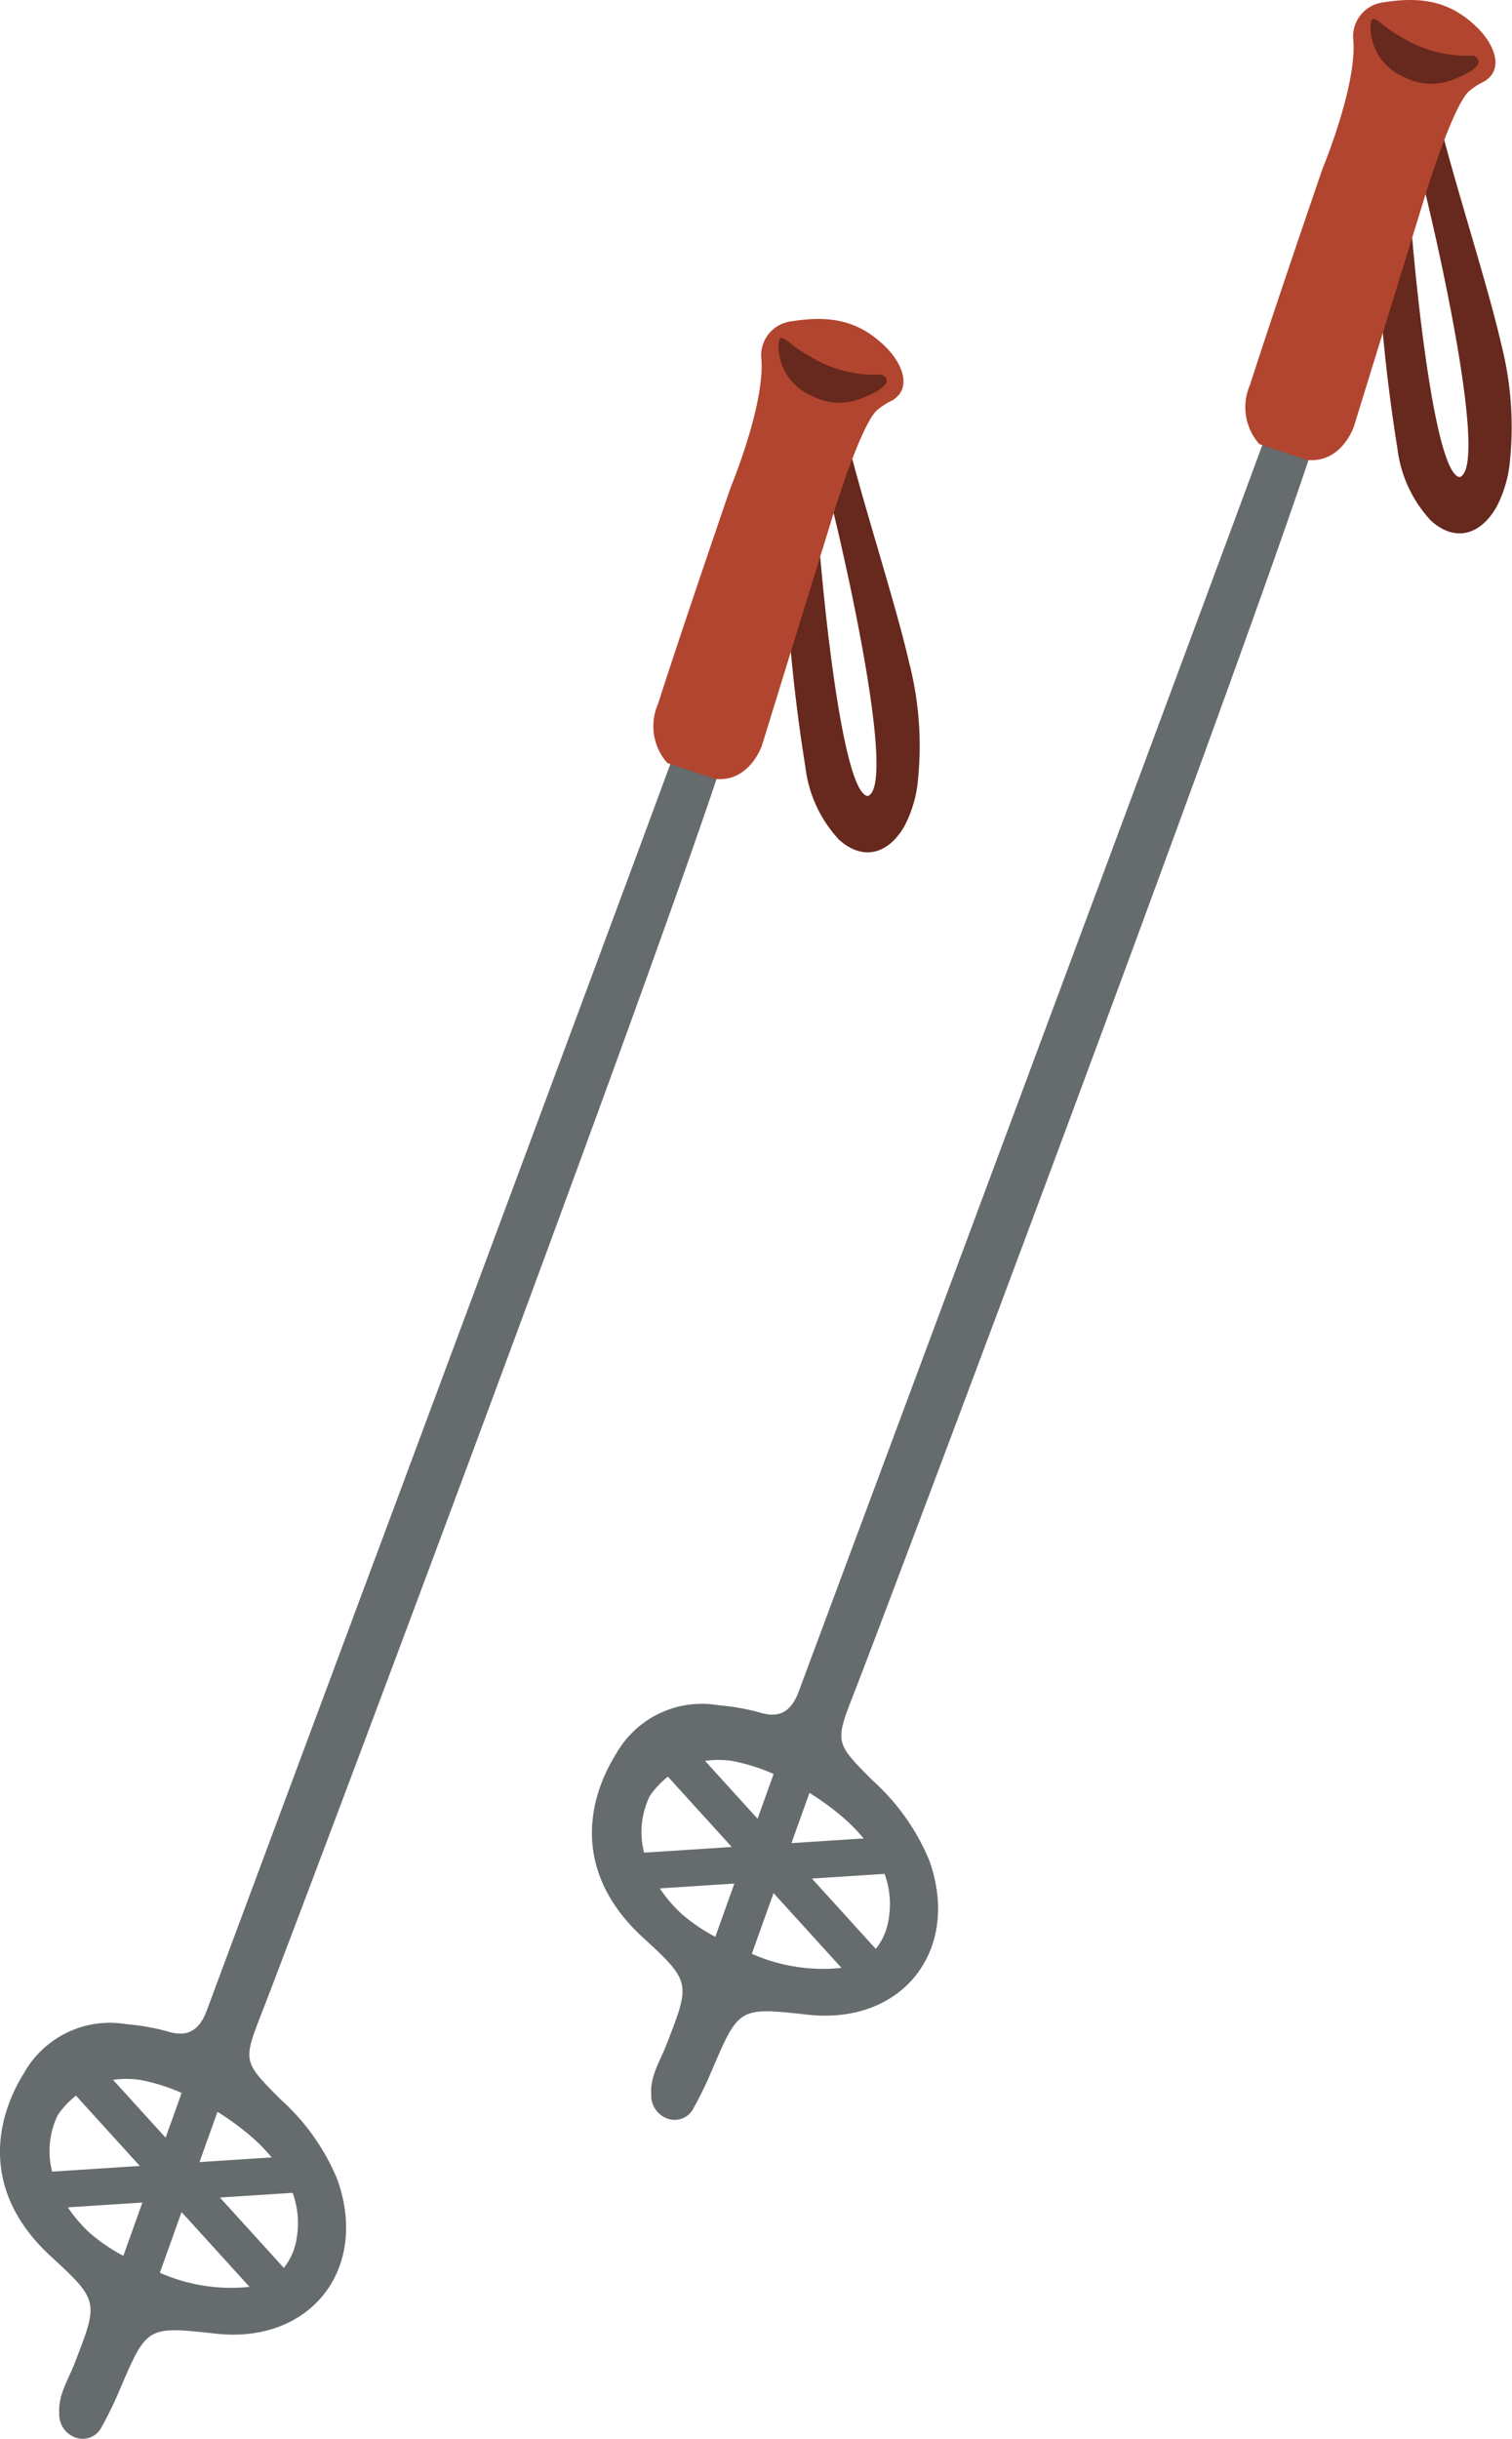 <svg xmlns="http://www.w3.org/2000/svg" width="99.614" height="160.562"><g fill-rule="evenodd"><g data-name="Group 6318"><path data-name="Path 8223" d="M57.481 117.215c-2.493-2.512-2.49-2.477-1.194-5.8 2.292-5.879 24.483-64.766 30.147-81.8q-1.511-.5-3.021-.995c-3.544 9.684-29.979 80.531-30.766 82.684-.456 1.25-1.172 1.893-2.611 1.438a14.882 14.882 0 0 0-2.71-.474 6.485 6.485 0 0 0-6.734 3.2c-1.933 3.088-2.882 7.833 1.774 12.1 3.19 2.922 3.11 3 1.543 7.045-.409 1.06-1.079 2.05-1.006 3.256a1.619 1.619 0 0 0 1.058 1.609 1.389 1.389 0 0 0 1.747-.715 24.4 24.4 0 0 0 1.2-2.476c1.776-4.14 1.769-4.144 6.313-3.644 6.22.684 10.1-4.23 8.011-10.133a14.543 14.543 0 0 0-3.751-5.295Zm1.068 9.119a4.052 4.052 0 0 1-.851 1.977l-4.208-4.631 4.79-.309a5.822 5.822 0 0 1 .269 2.963Zm-15.744-8.076c.015-.032.039-.056.054-.086a5.818 5.818 0 0 1 1.146-1.2l4.206 4.629-5.777.374a5.412 5.412 0 0 1 .37-3.717Zm12.672 1.341a12.481 12.481 0 0 1 1.426 1.44l-4.76.308 1.185-3.309a18.114 18.114 0 0 1 2.149 1.561Zm-7.246-3.663a12.475 12.475 0 0 1 2.736.858l-1.056 2.947-3.461-3.808a6.189 6.189 0 0 1 1.781.003Zm-3.4 10a9.505 9.505 0 0 1-1.36-1.608l4.911-.319-1.255 3.508a11.652 11.652 0 0 1-2.297-1.578Zm4.7 2.7 1.432-4 4.476 4.926a11.635 11.635 0 0 1-5.905-.927Z" fill="#666b6e"/><path data-name="Path 8224" d="M99.486 30.261a21.946 21.946 0 0 0-.6-7.673c-.866-3.826-3.219-11.048-4.111-14.867-.248-1.073-1.038-2.873-2.4-2.182-2.3 1.17-1.615 10.07-1.629 11.142a111.852 111.852 0 0 0 1.318 12.834 8.451 8.451 0 0 0 2.189 4.742c1.518 1.406 3.22 1.063 4.334-.868a8.11 8.11 0 0 0 .899-3.128Zm-6.732-18.562c0-.006-.2-4.25.83-.277.982 3.779 4.531 19.317 2.587 19.988-1.813-.181-3.225-15.564-3.418-19.711Z" fill="#67281d"/><path data-name="Path 8225" d="m89.193 28.097 4.441-14.382s1.906-6.439 3.108-7.675a4.894 4.894 0 0 1 1.071-.695c1.314-.824.6-2.459-.477-3.518-1.849-1.82-3.8-2.053-6.209-1.67a2.262 2.262 0 0 0-1.963 2.535c.208 3.031-2.027 8.4-2.027 8.4s-3.256 9.462-4.776 14.228a3.657 3.657 0 0 0 .607 3.918q1.568.522 3.134 1.04c2.267.255 3.091-2.181 3.091-2.181Z" fill="#b2452f"/><path data-name="Path 8226" d="M97.085 3.663a8.274 8.274 0 0 1-4.868-1.285c-1.339-.7-1.94-1.871-1.924-.475a3.589 3.589 0 0 0 2.238 3.179 3.827 3.827 0 0 0 3.236.142c2.636-1.033 1.318-1.561 1.318-1.561Z" fill="#67281d"/></g><g data-name="Group 6319"><path data-name="Path 8223" d="M18.481 138.215c-2.493-2.512-2.49-2.477-1.194-5.8 2.292-5.879 24.483-64.766 30.147-81.8q-1.511-.5-3.021-.995c-3.544 9.684-29.979 80.531-30.766 82.684-.456 1.25-1.172 1.893-2.611 1.438a14.882 14.882 0 0 0-2.71-.474 6.485 6.485 0 0 0-6.734 3.2c-1.933 3.088-2.882 7.833 1.774 12.1 3.19 2.922 3.11 3 1.543 7.045-.409 1.06-1.079 2.05-1.006 3.256a1.619 1.619 0 0 0 1.058 1.609 1.389 1.389 0 0 0 1.747-.715 24.4 24.4 0 0 0 1.2-2.476c1.776-4.14 1.769-4.144 6.313-3.644 6.22.684 10.1-4.23 8.011-10.133a14.543 14.543 0 0 0-3.751-5.295Zm1.068 9.119a4.052 4.052 0 0 1-.851 1.977l-4.208-4.631 4.79-.309a5.822 5.822 0 0 1 .269 2.963Zm-15.744-8.076c.015-.032.039-.056.054-.086a5.818 5.818 0 0 1 1.146-1.2l4.206 4.629-5.777.374a5.412 5.412 0 0 1 .37-3.717Zm12.672 1.341a12.481 12.481 0 0 1 1.426 1.44l-4.76.308 1.185-3.309a18.114 18.114 0 0 1 2.149 1.561Zm-7.246-3.663a12.475 12.475 0 0 1 2.736.858l-1.056 2.947-3.461-3.808a6.189 6.189 0 0 1 1.781.003Zm-3.4 10a9.505 9.505 0 0 1-1.36-1.608l4.911-.319-1.255 3.508a11.652 11.652 0 0 1-2.297-1.578Zm4.7 2.7 1.432-4 4.476 4.926a11.635 11.635 0 0 1-5.905-.927Z" fill="#666b6e"/><path data-name="Path 8224" d="M60.486 51.261a21.946 21.946 0 0 0-.6-7.673c-.866-3.826-3.219-11.048-4.111-14.867-.248-1.073-1.038-2.873-2.4-2.182-2.3 1.17-1.615 10.07-1.629 11.142a111.852 111.852 0 0 0 1.318 12.834 8.451 8.451 0 0 0 2.189 4.742c1.518 1.406 3.22 1.063 4.334-.868a8.11 8.11 0 0 0 .899-3.128Zm-6.732-18.562c0-.006-.2-4.25.83-.277.982 3.779 4.531 19.317 2.587 19.988-1.813-.181-3.225-15.564-3.418-19.711Z" fill="#67281d"/><path data-name="Path 8225" d="m50.193 49.097 4.441-14.382s1.906-6.439 3.108-7.675a4.894 4.894 0 0 1 1.071-.695c1.314-.824.6-2.459-.477-3.518-1.849-1.82-3.8-2.053-6.209-1.67a2.262 2.262 0 0 0-1.963 2.535c.208 3.031-2.027 8.4-2.027 8.4s-3.256 9.462-4.776 14.228a3.657 3.657 0 0 0 .607 3.918q1.568.522 3.134 1.04c2.267.255 3.091-2.181 3.091-2.181Z" fill="#b2452f"/><path data-name="Path 8226" d="M58.085 24.663a8.274 8.274 0 0 1-4.868-1.285c-1.339-.7-1.94-1.871-1.924-.475a3.589 3.589 0 0 0 2.238 3.179 3.827 3.827 0 0 0 3.236.142c2.636-1.033 1.318-1.561 1.318-1.561Z" fill="#67281d"/></g></g></svg>